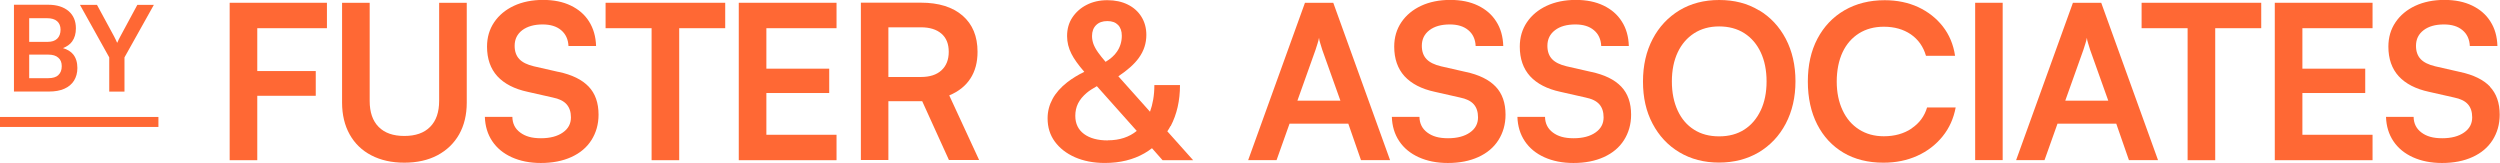 <svg xmlns="http://www.w3.org/2000/svg" id="Layer_1" viewBox="0 0 252.65 16.47"><defs><style>.cls-1{fill:#ff6834;stroke-width:0px;}</style></defs><path class="cls-1" d="M6.35,4.87c.4-.16.73-.38.94-.68.26-.36.38-.8.38-1.33,0-.74-.25-1.32-.74-1.74-.5-.42-1.18-.64-2.05-.64H1.41v8.77h3.55c.6,0,1.11-.09,1.54-.28.43-.19.75-.46.98-.82.22-.36.34-.78.34-1.28,0-.56-.14-1.02-.42-1.37-.24-.3-.6-.51-1.04-.64ZM4.76,1.84c.44,0,.78.1,1.01.3.23.2.35.49.35.86s-.11.69-.34.91-.55.32-.97.32h-1.86V1.84h1.81ZM5.9,7.59c-.23.21-.57.31-1.01.31h-1.94v-2.38h1.94c.43,0,.77.1,1,.31.24.2.35.49.35.86,0,.39-.12.69-.35.9Z"></path><path class="cls-1" d="M13.88.49l-1.72,3.19c-.05.1-.09.18-.13.25-.04.07-.07.13-.09.2-.02.06-.06.13-.1.2-.05-.1-.1-.21-.14-.31-.05-.1-.1-.22-.17-.34l-1.73-3.19h-1.72l2.96,5.31v3.46h1.54v-3.46L15.55.49h-1.67Z"></path><polygon class="cls-1" points="23.43 .28 23.21 .28 23.21 16.19 26 16.19 26 9.68 31.91 9.68 31.91 7.18 26 7.18 26 2.85 33.04 2.85 33.04 .28 26 .28 23.43 .28"></polygon><path class="cls-1" d="M44.38,10.2c0,1.13-.3,2.01-.91,2.62-.61.62-1.48.92-2.61.92s-1.98-.3-2.59-.91c-.61-.61-.91-1.49-.91-2.63V.28h-2.79v10.09c0,1.23.26,2.31.77,3.22.51.91,1.24,1.62,2.19,2.11.94.49,2.05.74,3.33.74s2.41-.25,3.35-.75c.94-.5,1.67-1.2,2.19-2.11.51-.91.77-1.98.77-3.21V.28h-2.79v9.92Z"></path><path class="cls-1" d="M56.45,7.27l-2.5-.57c-.67-.16-1.16-.4-1.47-.73-.31-.33-.47-.77-.47-1.34,0-.67.26-1.19.77-1.58.51-.38,1.2-.58,2.06-.58.78,0,1.41.19,1.87.58s.71.92.74,1.6h2.79c-.03-.96-.27-1.78-.71-2.48-.44-.7-1.06-1.23-1.85-1.61-.79-.38-1.72-.57-2.8-.57s-2.1.2-2.95.6-1.51.95-1.99,1.66-.72,1.53-.72,2.46c0,1.23.35,2.23,1.04,2.99.7.76,1.72,1.29,3.07,1.58l2.52.57c.65.13,1.12.36,1.41.69.29.33.44.77.44,1.32,0,.64-.27,1.15-.82,1.53-.54.38-1.28.58-2.21.58s-1.58-.19-2.1-.58c-.52-.38-.78-.91-.79-1.58h-2.78c.03.94.28,1.76.75,2.46s1.13,1.24,1.97,1.62c.84.38,1.82.58,2.94.58,1.17,0,2.2-.2,3.08-.6.88-.4,1.56-.97,2.03-1.71s.72-1.6.72-2.57c0-1.19-.33-2.14-1-2.84-.67-.7-1.68-1.2-3.05-1.49Z"></path><polygon class="cls-1" points="61.2 2.85 65.85 2.85 65.85 16.19 68.64 16.19 68.64 2.85 73.29 2.85 73.29 .28 61.2 .28 61.2 2.85"></polygon><polygon class="cls-1" points="74.66 16.19 84.54 16.19 84.54 13.62 77.45 13.62 77.45 9.4 83.8 9.4 83.8 6.94 77.45 6.94 77.45 2.85 84.54 2.85 84.54 .28 74.66 .28 74.66 16.19"></polygon><path class="cls-1" d="M98.06,7.95c.49-.75.73-1.65.73-2.71,0-1.57-.5-2.78-1.51-3.66-1.01-.87-2.41-1.31-4.21-1.31h-6.07v15.9h2.78v-5.94h3.42l2.7,5.94h3.05l-3.02-6.53c.94-.39,1.66-.96,2.14-1.71ZM95.14,7.11c-.49.45-1.18.67-2.07.67h-3.29V2.76h3.29c.88,0,1.57.21,2.07.64s.74,1.04.74,1.84-.25,1.42-.74,1.87Z"></path><path class="cls-1" d="M118.31,12.74c.62-1.18.94-2.56.94-4.14h-2.59c0,1.04-.16,1.92-.44,2.69l-3.2-3.58c.93-.62,1.63-1.24,2.07-1.86.51-.7.76-1.48.76-2.32,0-.7-.17-1.31-.5-1.84-.33-.53-.79-.94-1.38-1.23-.59-.29-1.27-.44-2.06-.44s-1.48.16-2.09.47c-.61.31-1.09.74-1.45,1.28-.36.54-.53,1.17-.53,1.88,0,.62.15,1.22.44,1.79.26.52.7,1.13,1.3,1.82-.66.32-1.24.68-1.73,1.06-.65.51-1.15,1.07-1.48,1.68-.33.61-.5,1.26-.5,1.96,0,.9.24,1.68.73,2.35.49.67,1.16,1.19,2.03,1.58.87.38,1.88.58,3.02.58,1.54,0,2.88-.33,4.01-.98.27-.15.52-.33.76-.51l1.07,1.21h3.09l-2.61-2.92c.11-.17.23-.34.32-.53ZM110.78,2.53c.28-.27.65-.4,1.13-.4s.82.13,1.08.39c.25.26.38.62.38,1.09,0,.59-.16,1.13-.49,1.61-.26.39-.65.73-1.15,1.03-.3-.35-.56-.67-.75-.94-.23-.32-.38-.61-.48-.87-.09-.26-.14-.53-.14-.8,0-.46.14-.83.41-1.1ZM111.95,14.19c-1.02,0-1.82-.22-2.4-.65s-.88-1.04-.88-1.83c0-.46.09-.88.28-1.26.19-.38.48-.73.88-1.07.27-.23.63-.45,1.02-.67l4.03,4.52c-.76.62-1.73.95-2.92.95Z"></path><path class="cls-1" d="M131.88.28l-5.74,15.9h2.87l1.31-3.68h5.94l1.28,3.68h2.94l-5.74-15.9h-2.85ZM131.12,10.16l1.83-5.13c.07-.22.14-.44.21-.66.07-.22.11-.41.14-.55.01.16.06.35.13.57.07.22.14.44.2.65l1.83,5.13h-4.33Z"></path><path class="cls-1" d="M148.13,7.27l-2.5-.57c-.67-.16-1.16-.4-1.47-.73-.31-.33-.47-.77-.47-1.34,0-.67.26-1.19.77-1.58s1.2-.58,2.06-.58c.78,0,1.41.19,1.87.58.46.38.71.92.74,1.6h2.79c-.03-.96-.26-1.78-.71-2.48-.44-.7-1.06-1.23-1.85-1.61-.79-.38-1.72-.57-2.8-.57s-2.1.2-2.95.6c-.85.4-1.51.95-1.99,1.66s-.72,1.53-.72,2.46c0,1.23.35,2.23,1.04,2.99.7.76,1.72,1.29,3.07,1.58l2.52.57c.65.13,1.12.36,1.41.69.29.33.43.77.43,1.32,0,.64-.27,1.15-.82,1.53-.54.38-1.28.58-2.21.58s-1.58-.19-2.1-.58c-.51-.38-.78-.91-.79-1.58h-2.79c.03.94.28,1.76.75,2.46.47.7,1.13,1.24,1.97,1.62.84.38,1.82.58,2.94.58,1.18,0,2.2-.2,3.08-.6.88-.4,1.56-.97,2.03-1.71s.72-1.6.72-2.57c0-1.19-.33-2.14-1-2.84s-1.68-1.2-3.05-1.49Z"></path><path class="cls-1" d="M160.82,7.27l-2.5-.57c-.67-.16-1.16-.4-1.47-.73-.31-.33-.47-.77-.47-1.34,0-.67.26-1.19.77-1.58s1.2-.58,2.06-.58c.78,0,1.41.19,1.87.58.46.38.71.92.74,1.6h2.79c-.03-.96-.26-1.78-.71-2.48-.44-.7-1.06-1.23-1.85-1.61-.79-.38-1.72-.57-2.8-.57s-2.1.2-2.95.6c-.85.4-1.51.95-1.99,1.66s-.72,1.53-.72,2.46c0,1.23.35,2.23,1.04,2.99.7.76,1.72,1.29,3.07,1.58l2.52.57c.65.13,1.12.36,1.41.69.29.33.43.77.43,1.32,0,.64-.27,1.15-.82,1.53-.54.38-1.28.58-2.21.58s-1.58-.19-2.1-.58c-.51-.38-.78-.91-.79-1.58h-2.79c.03.94.28,1.76.75,2.46.47.7,1.13,1.24,1.97,1.62.84.38,1.82.58,2.94.58,1.18,0,2.2-.2,3.08-.6.88-.4,1.56-.97,2.03-1.71s.72-1.6.72-2.57c0-1.19-.33-2.14-1-2.84s-1.68-1.2-3.05-1.49Z"></path><path class="cls-1" d="M177.75,1.04c-1.15-.7-2.49-1.04-4.01-1.04s-2.86.35-4.01,1.04c-1.15.7-2.06,1.66-2.71,2.9-.65,1.24-.98,2.67-.98,4.3s.32,3.03.97,4.26,1.55,2.2,2.71,2.89,2.49,1.04,4,1.04,2.86-.35,4.03-1.04c1.16-.7,2.07-1.66,2.72-2.9.65-1.24.98-2.67.98-4.28s-.33-3.05-.98-4.29c-.65-1.23-1.55-2.2-2.71-2.89ZM177.94,11.15c-.39.83-.94,1.48-1.65,1.94-.71.46-1.56.69-2.55.69s-1.82-.22-2.53-.67c-.72-.45-1.27-1.09-1.66-1.93s-.59-1.82-.59-2.95.2-2.11.59-2.94.95-1.47,1.66-1.93c.72-.46,1.56-.69,2.53-.69s1.83.23,2.55.69c.71.46,1.26,1.1,1.65,1.93s.59,1.81.59,2.94-.2,2.09-.59,2.93Z"></path><path class="cls-1" d="M193.18,12.99c-.78.52-1.71.78-2.8.78-.96,0-1.79-.23-2.51-.69-.72-.46-1.27-1.1-1.66-1.94-.39-.83-.59-1.8-.59-2.9s.2-2.13.59-2.96.95-1.46,1.66-1.91c.72-.45,1.56-.67,2.51-.67,1.07,0,1.98.26,2.73.77.75.52,1.26,1.24,1.53,2.17h2.94c-.17-1.15-.59-2.14-1.24-2.97-.65-.83-1.48-1.48-2.48-1.95-1-.46-2.13-.7-3.39-.7-1.54,0-2.89.34-4.07,1.02-1.17.68-2.08,1.64-2.73,2.87s-.97,2.68-.97,4.33.32,3.11.95,4.34,1.52,2.18,2.65,2.85,2.48,1.01,4.04,1.01c1.26,0,2.4-.23,3.43-.7,1.02-.46,1.87-1.12,2.55-1.96s1.11-1.81,1.32-2.92h-2.89c-.26.88-.78,1.59-1.56,2.11Z"></path><rect class="cls-1" x="199.61" y=".28" width="2.78" height="15.9"></rect><path class="cls-1" d="M209.49.28l-5.74,15.9h2.87l1.31-3.68h5.94l1.28,3.68h2.94l-5.74-15.9h-2.85ZM208.72,10.16l1.83-5.13c.07-.22.14-.44.21-.66.07-.22.11-.41.14-.55.01.16.06.35.13.57.07.22.14.44.2.65l1.83,5.13h-4.33Z"></path><polygon class="cls-1" points="216.43 2.85 221.08 2.85 221.08 16.19 223.87 16.19 223.87 2.85 228.52 2.85 228.52 .28 216.43 .28 216.43 2.85"></polygon><polygon class="cls-1" points="229.89 16.19 239.77 16.19 239.77 13.62 232.68 13.62 232.68 9.4 239.03 9.4 239.03 6.94 232.68 6.94 232.68 2.85 239.77 2.85 239.77 .28 229.89 .28 229.89 16.19"></polygon><path class="cls-1" d="M251.65,8.76c-.67-.7-1.68-1.2-3.05-1.49l-2.5-.57c-.67-.16-1.16-.4-1.47-.73-.31-.33-.47-.77-.47-1.34,0-.67.26-1.19.77-1.58s1.2-.58,2.06-.58c.78,0,1.41.19,1.87.58.46.38.71.92.74,1.6h2.79c-.03-.96-.26-1.78-.71-2.48-.44-.7-1.06-1.23-1.85-1.61-.79-.38-1.72-.57-2.8-.57s-2.1.2-2.95.6c-.85.4-1.51.95-1.99,1.66s-.72,1.53-.72,2.46c0,1.23.35,2.23,1.04,2.99.7.76,1.72,1.29,3.07,1.58l2.52.57c.65.13,1.12.36,1.41.69.29.33.43.77.43,1.32,0,.64-.27,1.15-.82,1.53-.54.38-1.28.58-2.21.58s-1.58-.19-2.1-.58c-.51-.38-.78-.91-.79-1.58h-2.79c.03.94.28,1.76.75,2.46.47.7,1.13,1.24,1.97,1.62.84.38,1.82.58,2.94.58,1.18,0,2.2-.2,3.08-.6.88-.4,1.56-.97,2.03-1.71s.72-1.6.72-2.57c0-1.19-.33-2.14-1-2.84Z"></path><rect class="cls-1" y="11.82" width="16.01" height="1.01"></rect></svg>